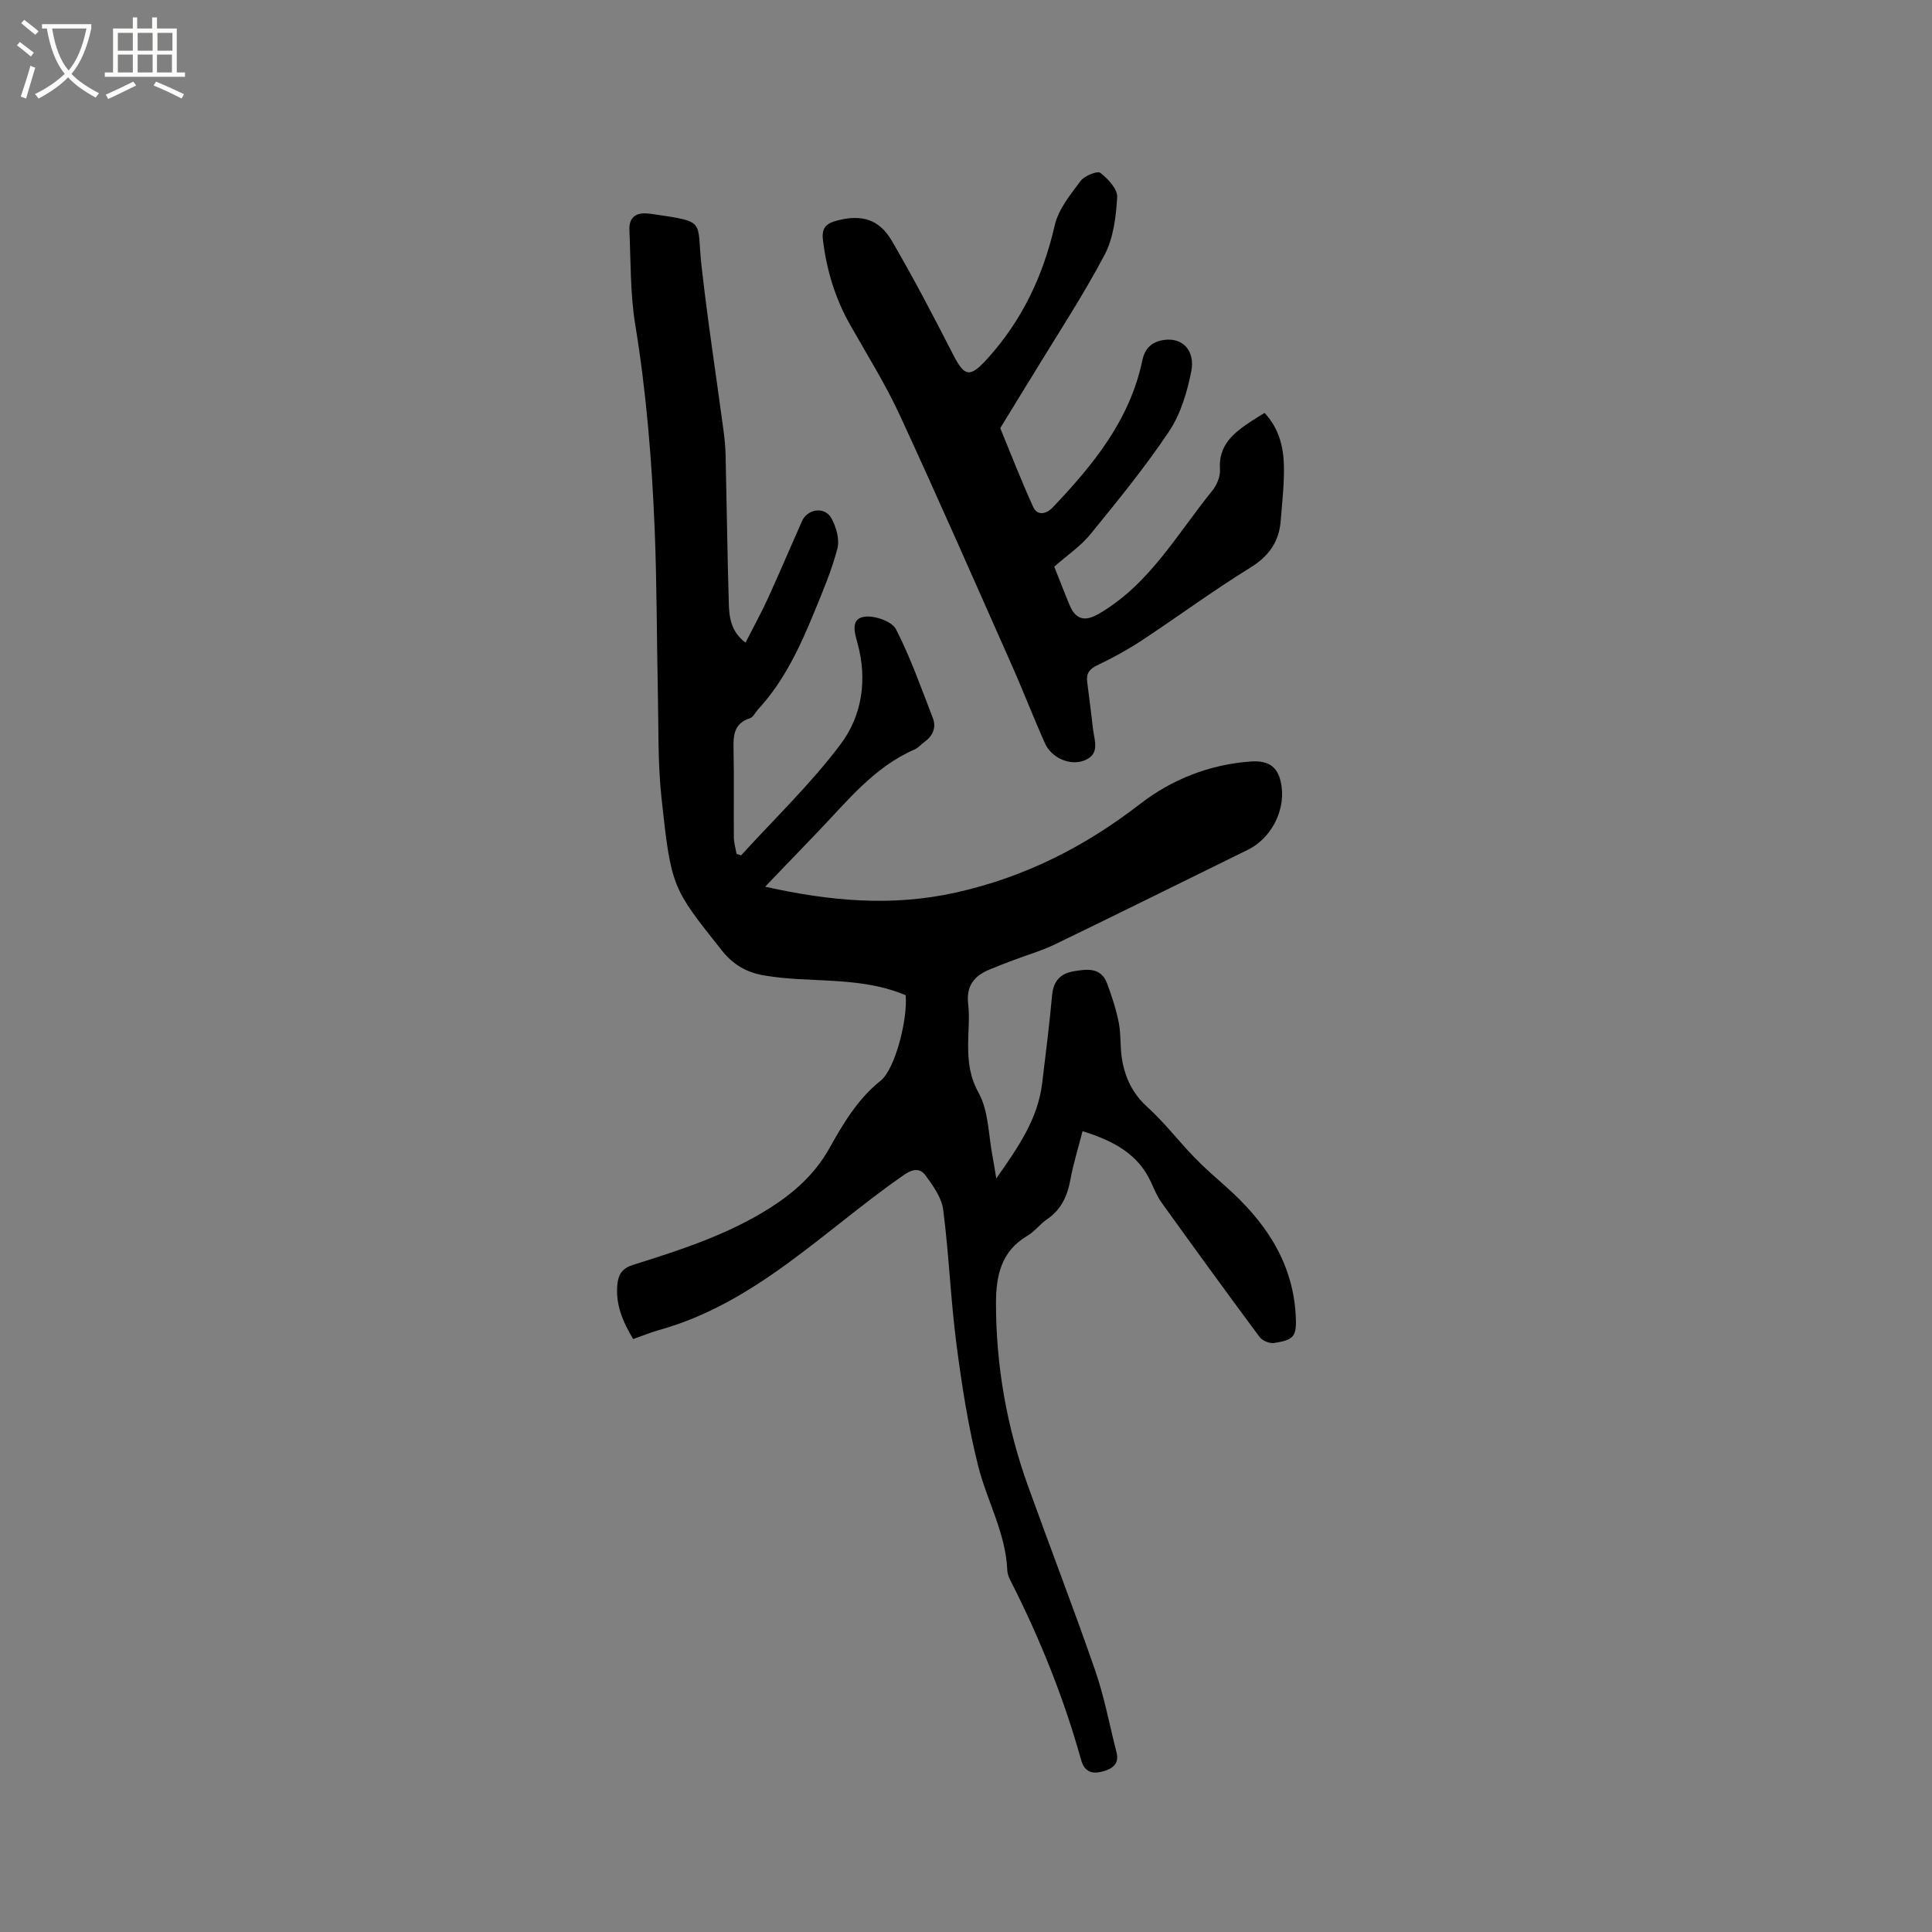 <svg enable-background="new 0 0 400 400" viewBox="0 0 400 400" xmlns="http://www.w3.org/2000/svg"><rect x="0" y="0" width="400" height="400" fill="#808080" stroke="none"/><path d="m6.4 11.7c-1-.8-1.9-1.6-2.9-2.3l.6-.7c.9.7 1.9 1.4 2.9 2.2zm-2.1 8.3c.7-2.1 1.4-4.2 2-6.4.2.1.6.3 1 .4-.7 2.3-1.3 4.4-1.9 6.4zm3-12.8c-1.1-.9-2.1-1.7-2.9-2.4l.6-.7c1 .8 2 1.5 3 2.4zm1.4-1.3v-.9h10.2v.9c-.9 4.2-2.3 7.3-4.1 9.4 1.3 1.4 3.2 2.7 5.7 4-.2.2-.4.5-.7.9-2.5-1.4-4.4-2.7-5.7-4.2-1.4 1.5-3.5 3-6.1 4.4 0 0 0 0-.1-.1-.3-.4-.5-.7-.7-.8 2.7-1.3 4.7-2.8 6.2-4.2-1.8-2.2-3-5.3-3.7-9.4zm9.2 0h-7.1c.6 3.8 1.7 6.7 3.4 8.7 1.7-2 2.9-4.8 3.7-8.7z" fill="#fbfcfa"/><path d="m31.6 3.6h.9v2.3h4.1v9.1h1.7v.9h-16.6v-.9h1.7v-9.1h4.1v-2.3h.9v2.3h3.1v-2.3zm-4 13.3.6.8c-1.9.9-3.8 1.9-5.8 2.8-.2-.3-.3-.6-.5-.9 2-.9 3.9-1.8 5.7-2.7zm-3.2-10.1v3.7h3.1v-3.7zm0 4.5v3.7h3.1v-3.7zm4.1-4.5v3.7h3.1v-3.7zm0 4.5v3.7h3.1v-3.7zm9.1 9.1c-2.1-1.1-4.1-2-5.8-2.7l.5-.8c2.2.9 4.1 1.8 5.8 2.6zm-1.9-13.6h-3.1v3.7h3.1zm-3.2 4.5v3.7h3.1v-3.7z" fill="#fbfcfa"/><path d="m131.09 277.24c-2.2-3.68-3.68-7.22-3.27-11.34.21-2.13 1.07-3.34 3.27-4.03 9.8-3.07 19.6-6.24 28.36-11.8 4.96-3.16 9.26-6.99 12.21-12.24 2.9-5.16 5.85-10.24 10.66-14.08 3.03-2.42 5.63-12.75 5.19-17.7-7.04-2.99-14.6-2.91-22.08-3.33-2.43-.14-4.86-.36-7.26-.77-3.53-.6-6.36-2.18-8.73-5.18-10.22-12.91-10.48-12.82-12.5-31.72-.77-7.23-.58-14.56-.74-21.84-.24-11.23-.2-22.47-.66-33.7-.58-14.16-1.72-28.27-4.02-42.29-1.05-6.43-.92-13.06-1.21-19.6-.12-2.77 1.54-3.73 4.13-3.38.1.01.21.01.32.03 11.7 1.71 9.42 1.21 10.47 10.65 1.27 11.46 3.05 22.87 4.58 34.31.22 1.67.38 3.36.42 5.05.23 10.18.36 20.35.66 30.53.08 2.92.38 5.92 3.46 8.24 1.62-3.18 3.23-6.1 4.62-9.13 2.42-5.29 4.69-10.66 7.05-15.98 1.17-2.64 4.76-3.14 6.14-.6.98 1.8 1.7 4.35 1.22 6.21-1.16 4.47-2.99 8.78-4.75 13.07-2.98 7.26-6.26 14.37-11.67 20.24-.57.62-1 1.62-1.69 1.84-3.57 1.16-3.45 3.91-3.39 6.86.12 5.94 0 11.88.06 17.82.01 1.14.36 2.28.56 3.42.31.1.63.19.94.29 6.94-7.63 14.47-14.83 20.63-23.05 4.42-5.9 5.54-13.38 3.46-20.9-.59-2.13-1.52-5.07 1.5-5.46 2.09-.27 5.64.97 6.47 2.59 3.02 5.88 5.23 12.19 7.63 18.38.77 1.99 0 3.72-1.75 4.97-.69.49-1.26 1.22-2.01 1.54-8.37 3.63-13.87 10.62-19.94 16.95-3.57 3.72-7.14 7.43-11.02 11.47 13.44 3 26.27 4.16 39.46 1.22 14.27-3.18 26.7-9.47 38.23-18.39 6.51-5.04 14.36-8.15 22.86-8.75 4-.28 5.88 1.33 6.39 5.27.67 5.18-2.3 10.7-6.98 13-13.31 6.54-26.59 13.12-39.93 19.58-2.75 1.33-5.73 2.18-8.59 3.27-1.68.64-3.36 1.27-5.02 1.97-3.15 1.31-4.82 3.39-4.38 7.11.33 2.82-.01 5.72-.01 8.58 0 3.43.33 6.48 2.18 9.84 2.08 3.77 2.02 8.72 2.88 13.16.24 1.24.42 2.49.77 4.55 4.52-6.46 8.59-12.27 9.49-19.66.74-6.1 1.51-12.2 2.07-18.32.27-2.91 1.74-4.45 4.44-4.91 2.76-.47 5.68-.89 6.95 2.53.98 2.64 1.87 5.36 2.41 8.11.48 2.47.25 5.08.67 7.57.64 3.82 2.18 7.11 5.22 9.86 3.51 3.18 6.43 7 9.73 10.42 2.09 2.17 4.38 4.15 6.63 6.15 7.93 7.06 13.68 15.33 14.37 26.3.29 4.66-.27 5.36-4.44 6.01-.94.15-2.45-.46-3.02-1.23-6.83-9.19-13.55-18.46-20.24-27.75-.92-1.27-1.55-2.77-2.2-4.21-2.67-5.93-7.73-8.62-14.22-10.67-.91 3.56-1.91 6.75-2.51 10.01-.62 3.39-1.87 6.2-4.81 8.21-1.48 1.01-2.6 2.57-4.13 3.47-5.4 3.16-6.46 8.24-6.47 13.85-.01 13.06 2.24 25.73 6.65 38 4.59 12.75 9.48 25.39 13.91 38.19 1.89 5.47 2.94 11.23 4.39 16.86.67 2.58-1.08 3.51-2.97 4.01-2.01.52-3.65.12-4.35-2.39-3.59-12.89-8.57-25.24-14.63-37.16-.33-.65-.63-1.39-.66-2.1-.3-7.7-4.21-14.38-6.03-21.62-2.08-8.27-3.4-16.77-4.5-25.24-1.2-9.23-1.55-18.58-2.74-27.81-.32-2.51-2.1-4.98-3.67-7.13-1.15-1.56-2.64-1.36-4.58-.01-16.47 11.46-30.64 26.59-50.86 32.12-1.63.48-3.19 1.13-5.08 1.79z"/><path d="m218.27 117.32c1.08 2.71 2.09 5.37 3.2 8 1.27 3.01 3.19 3.4 5.97 1.79 10.5-6.06 16.23-16.5 23.53-25.49.94-1.16 1.71-2.95 1.61-4.38-.37-5.12 2.87-7.66 6.51-10.05.88-.57 1.78-1.11 2.73-1.7 2.95 3.16 3.91 6.97 4 10.9.09 3.8-.37 7.61-.66 11.41-.34 4.41-2.49 7.38-6.38 9.78-7.66 4.73-14.92 10.09-22.44 15.05-2.9 1.91-5.99 3.59-9.13 5.09-1.6.76-2.33 1.67-2.13 3.36.39 3.25.85 6.5 1.2 9.76.26 2.41 1.6 5.26-1.77 6.6-2.94 1.17-6.8-.49-8.17-3.56-2.42-5.41-4.54-10.95-6.95-16.36-7.64-17.22-15.21-34.49-23.11-51.59-2.97-6.42-6.75-12.47-10.25-18.64-3.13-5.52-4.91-11.41-5.66-17.71-.32-2.66 1.03-3.42 2.99-3.93 5.04-1.31 8.67-.27 11.29 4.22 4.48 7.67 8.59 15.55 12.64 23.46 2.43 4.76 3.53 4.89 7.08.99 7.25-7.97 11.61-17.23 14.01-27.71.76-3.3 3.23-6.31 5.34-9.14.8-1.07 3.47-2.16 4.09-1.68 1.59 1.22 3.59 3.37 3.49 5.04-.24 4.06-.77 8.47-2.63 11.98-4.49 8.49-9.8 16.54-14.79 24.77-.33.54-.67 1.08-1.01 1.62-1.93 3.15-3.85 6.29-5.78 9.44 2.25 5.46 4.38 10.97 6.83 16.33.87 1.91 2.75 1.42 3.98.14 8.41-8.82 16.03-18.15 18.61-30.5.55-2.61 2.05-3.86 4.45-4.22 3.8-.58 6.56 2.13 5.67 6.56-.86 4.27-2.19 8.78-4.58 12.35-4.94 7.39-10.59 14.31-16.21 21.21-2.02 2.52-4.83 4.4-7.57 6.81z"/></svg>
